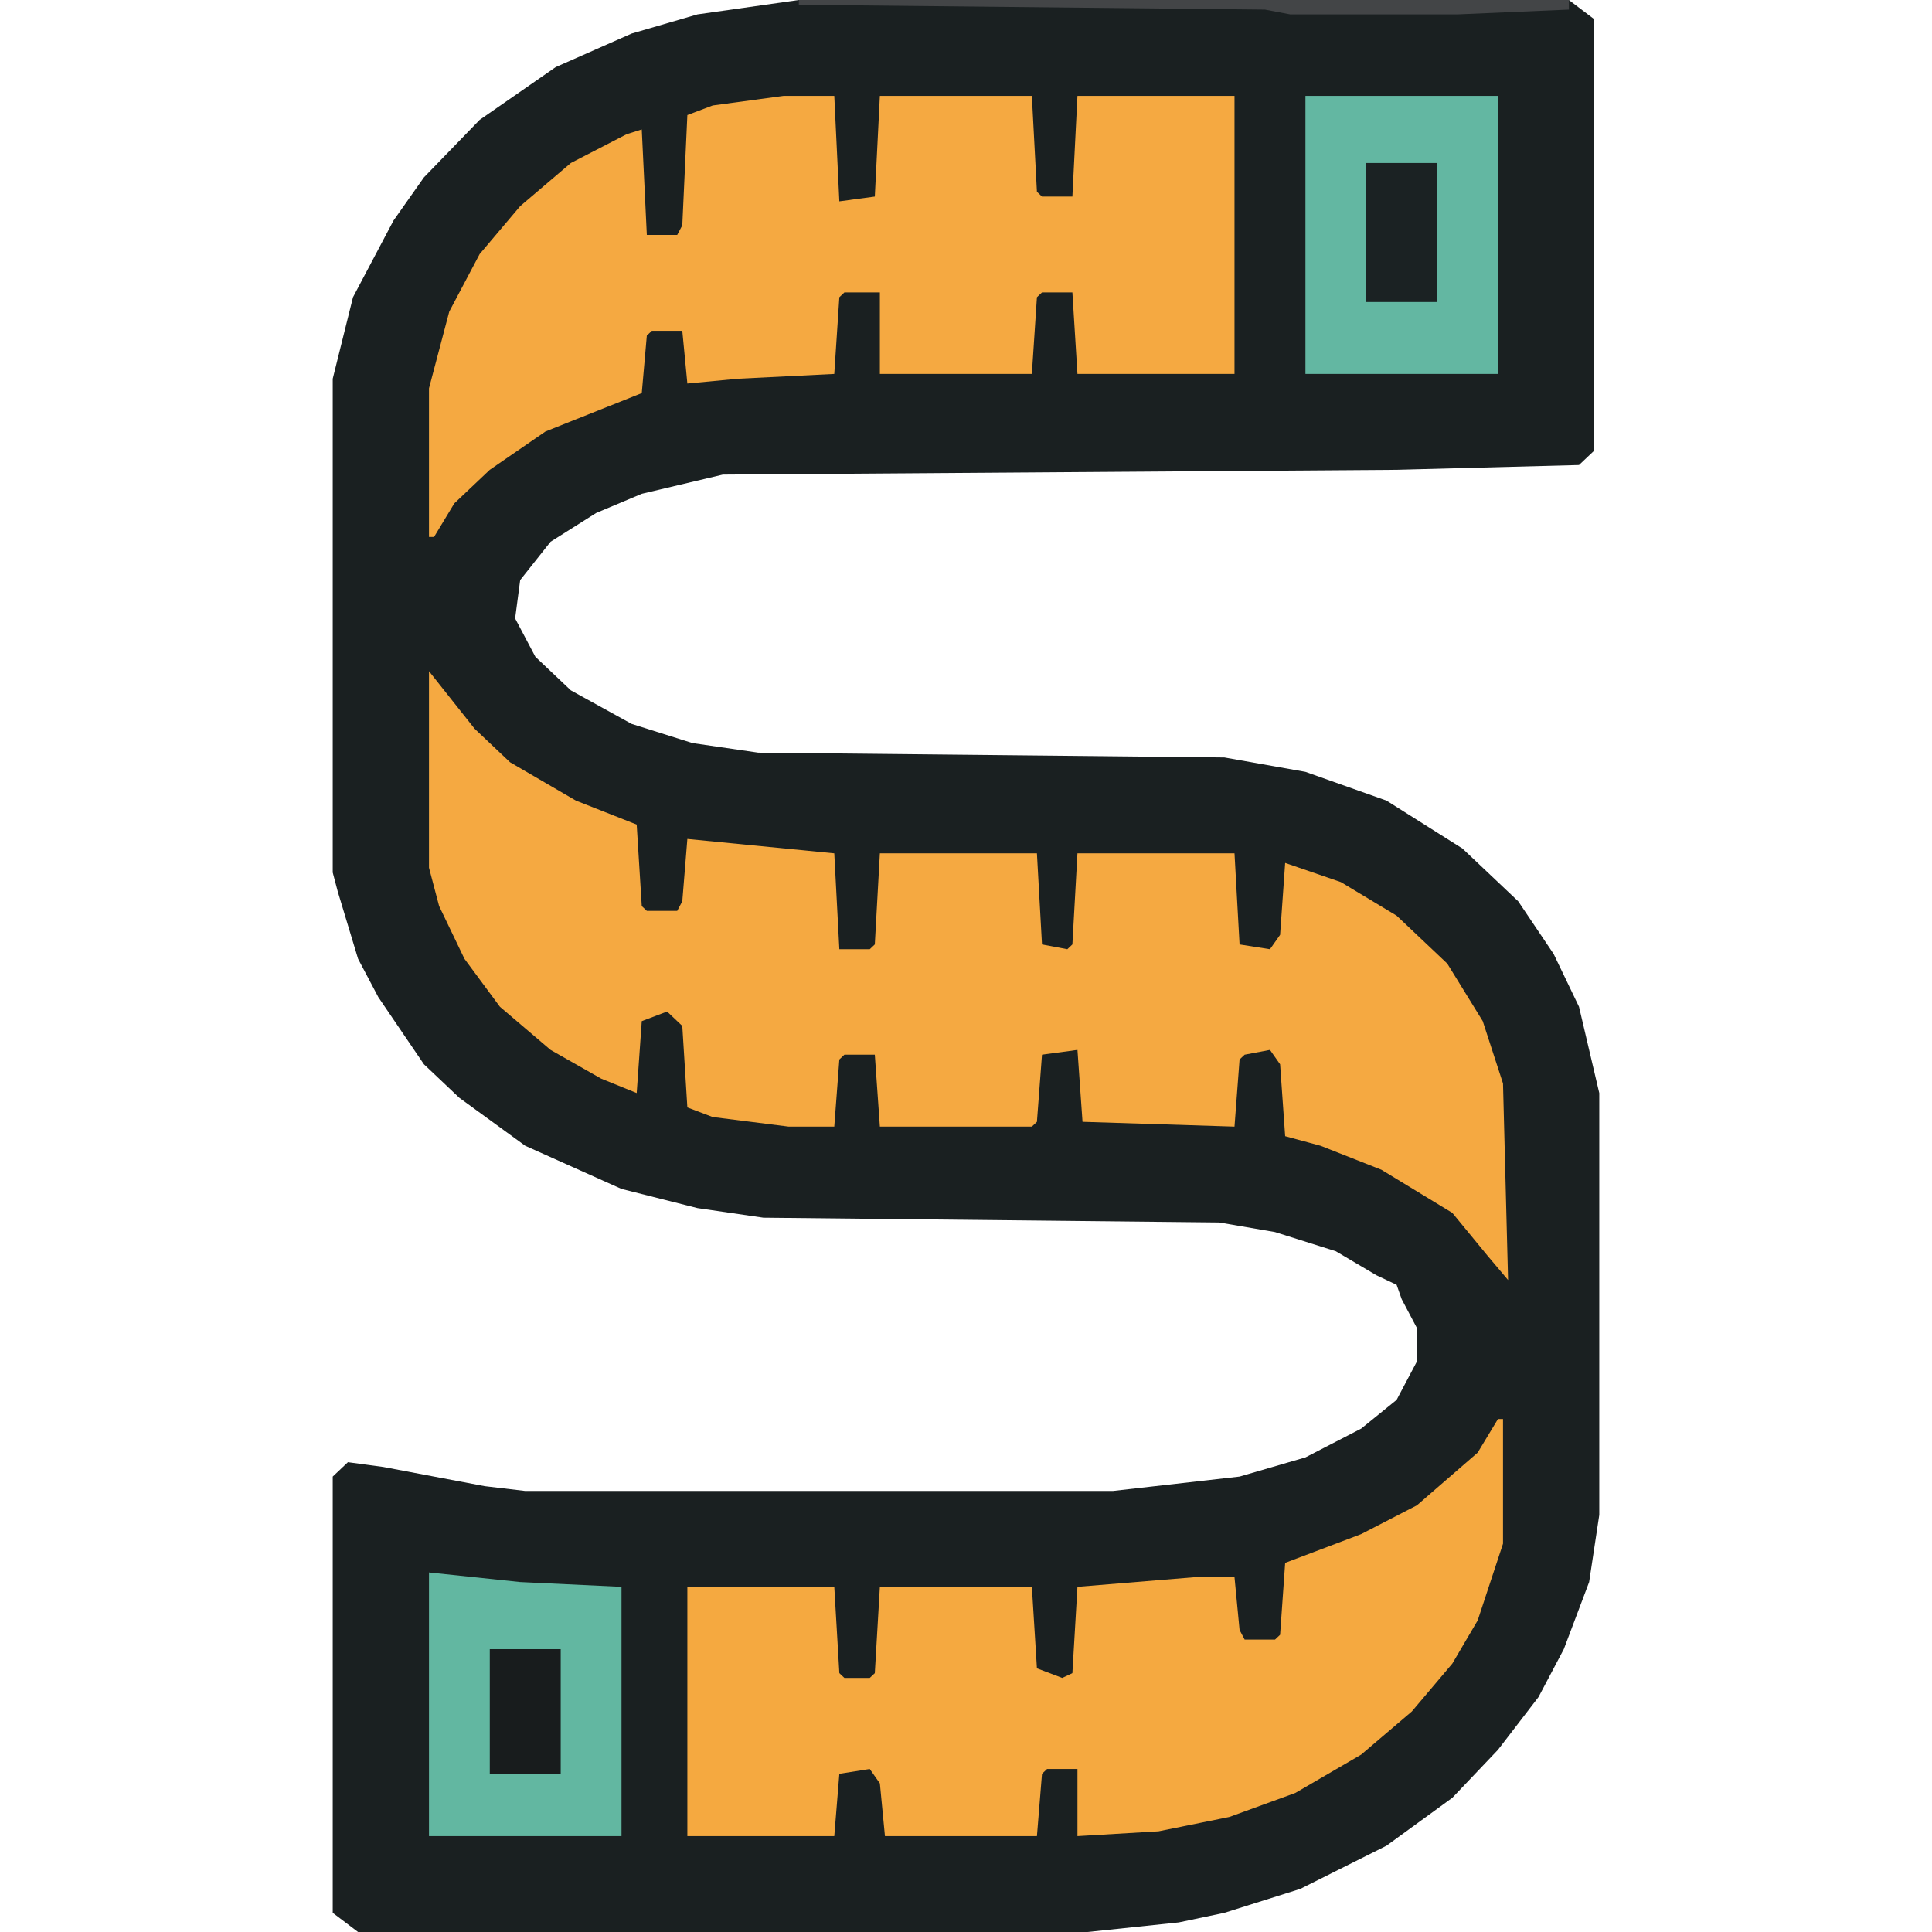 <svg xmlns="http://www.w3.org/2000/svg" version="1.1" xmlns:xlink="http://www.w3.org/1999/xlink" width="512" height="512"><svg width="512" height="512" viewBox="0 0 512 512" fill="none" xmlns="http://www.w3.org/2000/svg">
<g clip-path="url(#clip0_2378_2553)">
<path d="M211.695 0H415.767L422.48 5.082V119.424L418.452 123.236L370.119 124.506L191.556 125.777L170.075 130.859L157.992 135.94L145.909 143.563L137.853 153.727L136.511 163.891L141.881 174.055L151.279 182.948L167.39 191.841L183.501 196.923L200.954 199.464L324.472 200.735L345.953 204.546L367.434 212.169L387.573 224.873L402.341 238.849L411.739 252.824L418.452 266.799L423.823 289.668V401.469L421.137 419.256L414.424 437.042L407.712 449.747L396.971 463.722L384.888 476.427L367.434 489.132L344.61 500.566L324.472 506.918L312.388 509.459L288.222 512H94.891L88.178 506.918V391.305L92.206 387.494L101.604 388.764L128.455 393.846L139.196 395.117H294.935L328.499 391.305L345.953 386.223L360.721 378.601L370.119 370.978L375.49 360.814V351.921L371.462 344.298L370.119 340.486L364.749 337.945L354.008 331.593L337.897 326.511L323.129 323.97L202.297 322.7L184.843 320.159L164.705 315.077L139.196 303.643L121.742 290.938L112.344 282.045L100.261 264.258L94.891 254.094L89.52 236.308L88.178 231.226V100.367L93.548 78.769L104.289 58.442L112.344 47.007L127.113 31.762L147.251 17.787L167.39 8.893L184.843 3.811L211.695 0Z" fill="#1A2021"></path>
<path d="M113.686 177.866L117.713 182.948L125.769 193.112L135.167 202.005L152.62 212.169L168.731 218.521L170.074 240.119L171.416 241.39H179.472L180.815 238.849L182.157 222.332L221.092 226.144L222.434 251.553H230.49L231.833 250.283L233.175 226.144H274.795L276.138 250.283L282.851 251.553L284.193 250.283L285.536 226.144H327.156L328.498 250.283L336.554 251.553L339.239 247.742L340.581 228.685L355.35 233.767L370.118 242.66L383.544 255.365L392.942 270.61L398.312 287.127L399.655 339.216L394.285 332.863L384.887 321.429L366.09 309.995L349.979 303.643L340.581 301.102L339.239 282.045L336.554 278.233L329.841 279.504L328.498 280.774L327.156 298.561L286.878 297.29L285.536 278.233L276.138 279.504L274.795 297.29L273.452 298.561H233.175L231.833 279.504H223.777L222.434 280.774L221.092 298.561H209.009L188.87 296.02L182.157 293.479L180.815 271.881L176.787 268.069L170.074 270.61L168.731 289.667L159.333 285.856L145.907 278.233L132.482 266.799L123.084 254.094L116.371 240.119L113.686 229.955V177.866Z" fill="#F5A941"></path>
<path d="M207.666 25.409H221.092L222.434 53.36L231.833 52.089L233.175 25.409H273.452L274.795 50.819L276.138 52.089H284.193L285.536 25.409H327.156V99.097H285.536L284.193 77.499H276.138L274.795 78.769L273.452 99.097H233.175V77.499H223.777L222.434 78.769L221.092 99.097L195.583 100.367L182.157 101.638L180.815 87.662H172.759L171.416 88.933L170.074 104.179L144.565 114.342L129.796 124.506L120.398 133.4L115.028 142.293H113.686V102.908L119.056 82.581L127.111 67.335L137.852 54.63L151.278 43.196L166.046 35.573L170.074 34.303L171.416 62.253H179.472L180.815 59.712L182.157 30.491L188.87 27.95L207.666 25.409Z" fill="#F5A941"></path>
<path d="M396.971 376.06H398.313V409.092L391.601 429.419L384.888 440.854L374.147 453.558L360.721 464.993L343.268 475.156L325.814 481.509L307.018 485.32L285.537 486.591V468.804H277.481L276.139 470.074L274.796 486.591H234.519L233.176 472.615L230.491 468.804L222.436 470.074L221.093 486.591H182.158V420.526H221.093L222.436 443.395L223.778 444.665H230.491L231.834 443.395L233.176 420.526H273.454L274.796 442.124L281.509 444.665L284.194 443.395L285.537 420.526L316.416 417.985H327.157L328.499 431.96L329.842 434.501H337.897L339.24 433.231L340.583 414.174L360.721 406.551L375.49 398.928L391.601 384.953L396.971 376.06Z" fill="#F5A940"></path>
<path d="M345.953 25.409H396.971V99.097H345.953V25.409Z" fill="#63B7A2"></path>
<path d="M113.686 416.715L137.852 419.256L164.704 420.526V486.591H113.686V416.715Z" fill="#62B7A1"></path>
<path d="M362.063 43.196H380.86V80.04H362.063V43.196Z" fill="#1B2223"></path>
<path d="M129.798 437.042H148.594V470.074H129.798V437.042Z" fill="#181C1D"></path>
<path d="M211.695 0H415.767V2.541L386.231 3.811H341.925L335.213 2.541L211.695 1.27V0Z" fill="#434547"></path>
</g>
<defs>
<clipPath id="SvgjsClipPath1001">
<rect width="512" height="512" fill="white"></rect>
</clipPath>
</defs>
</svg><style>@media (prefers-color-scheme: light) { :root { filter: none; } }
@media (prefers-color-scheme: dark) { :root { filter: none; } }
</style></svg>